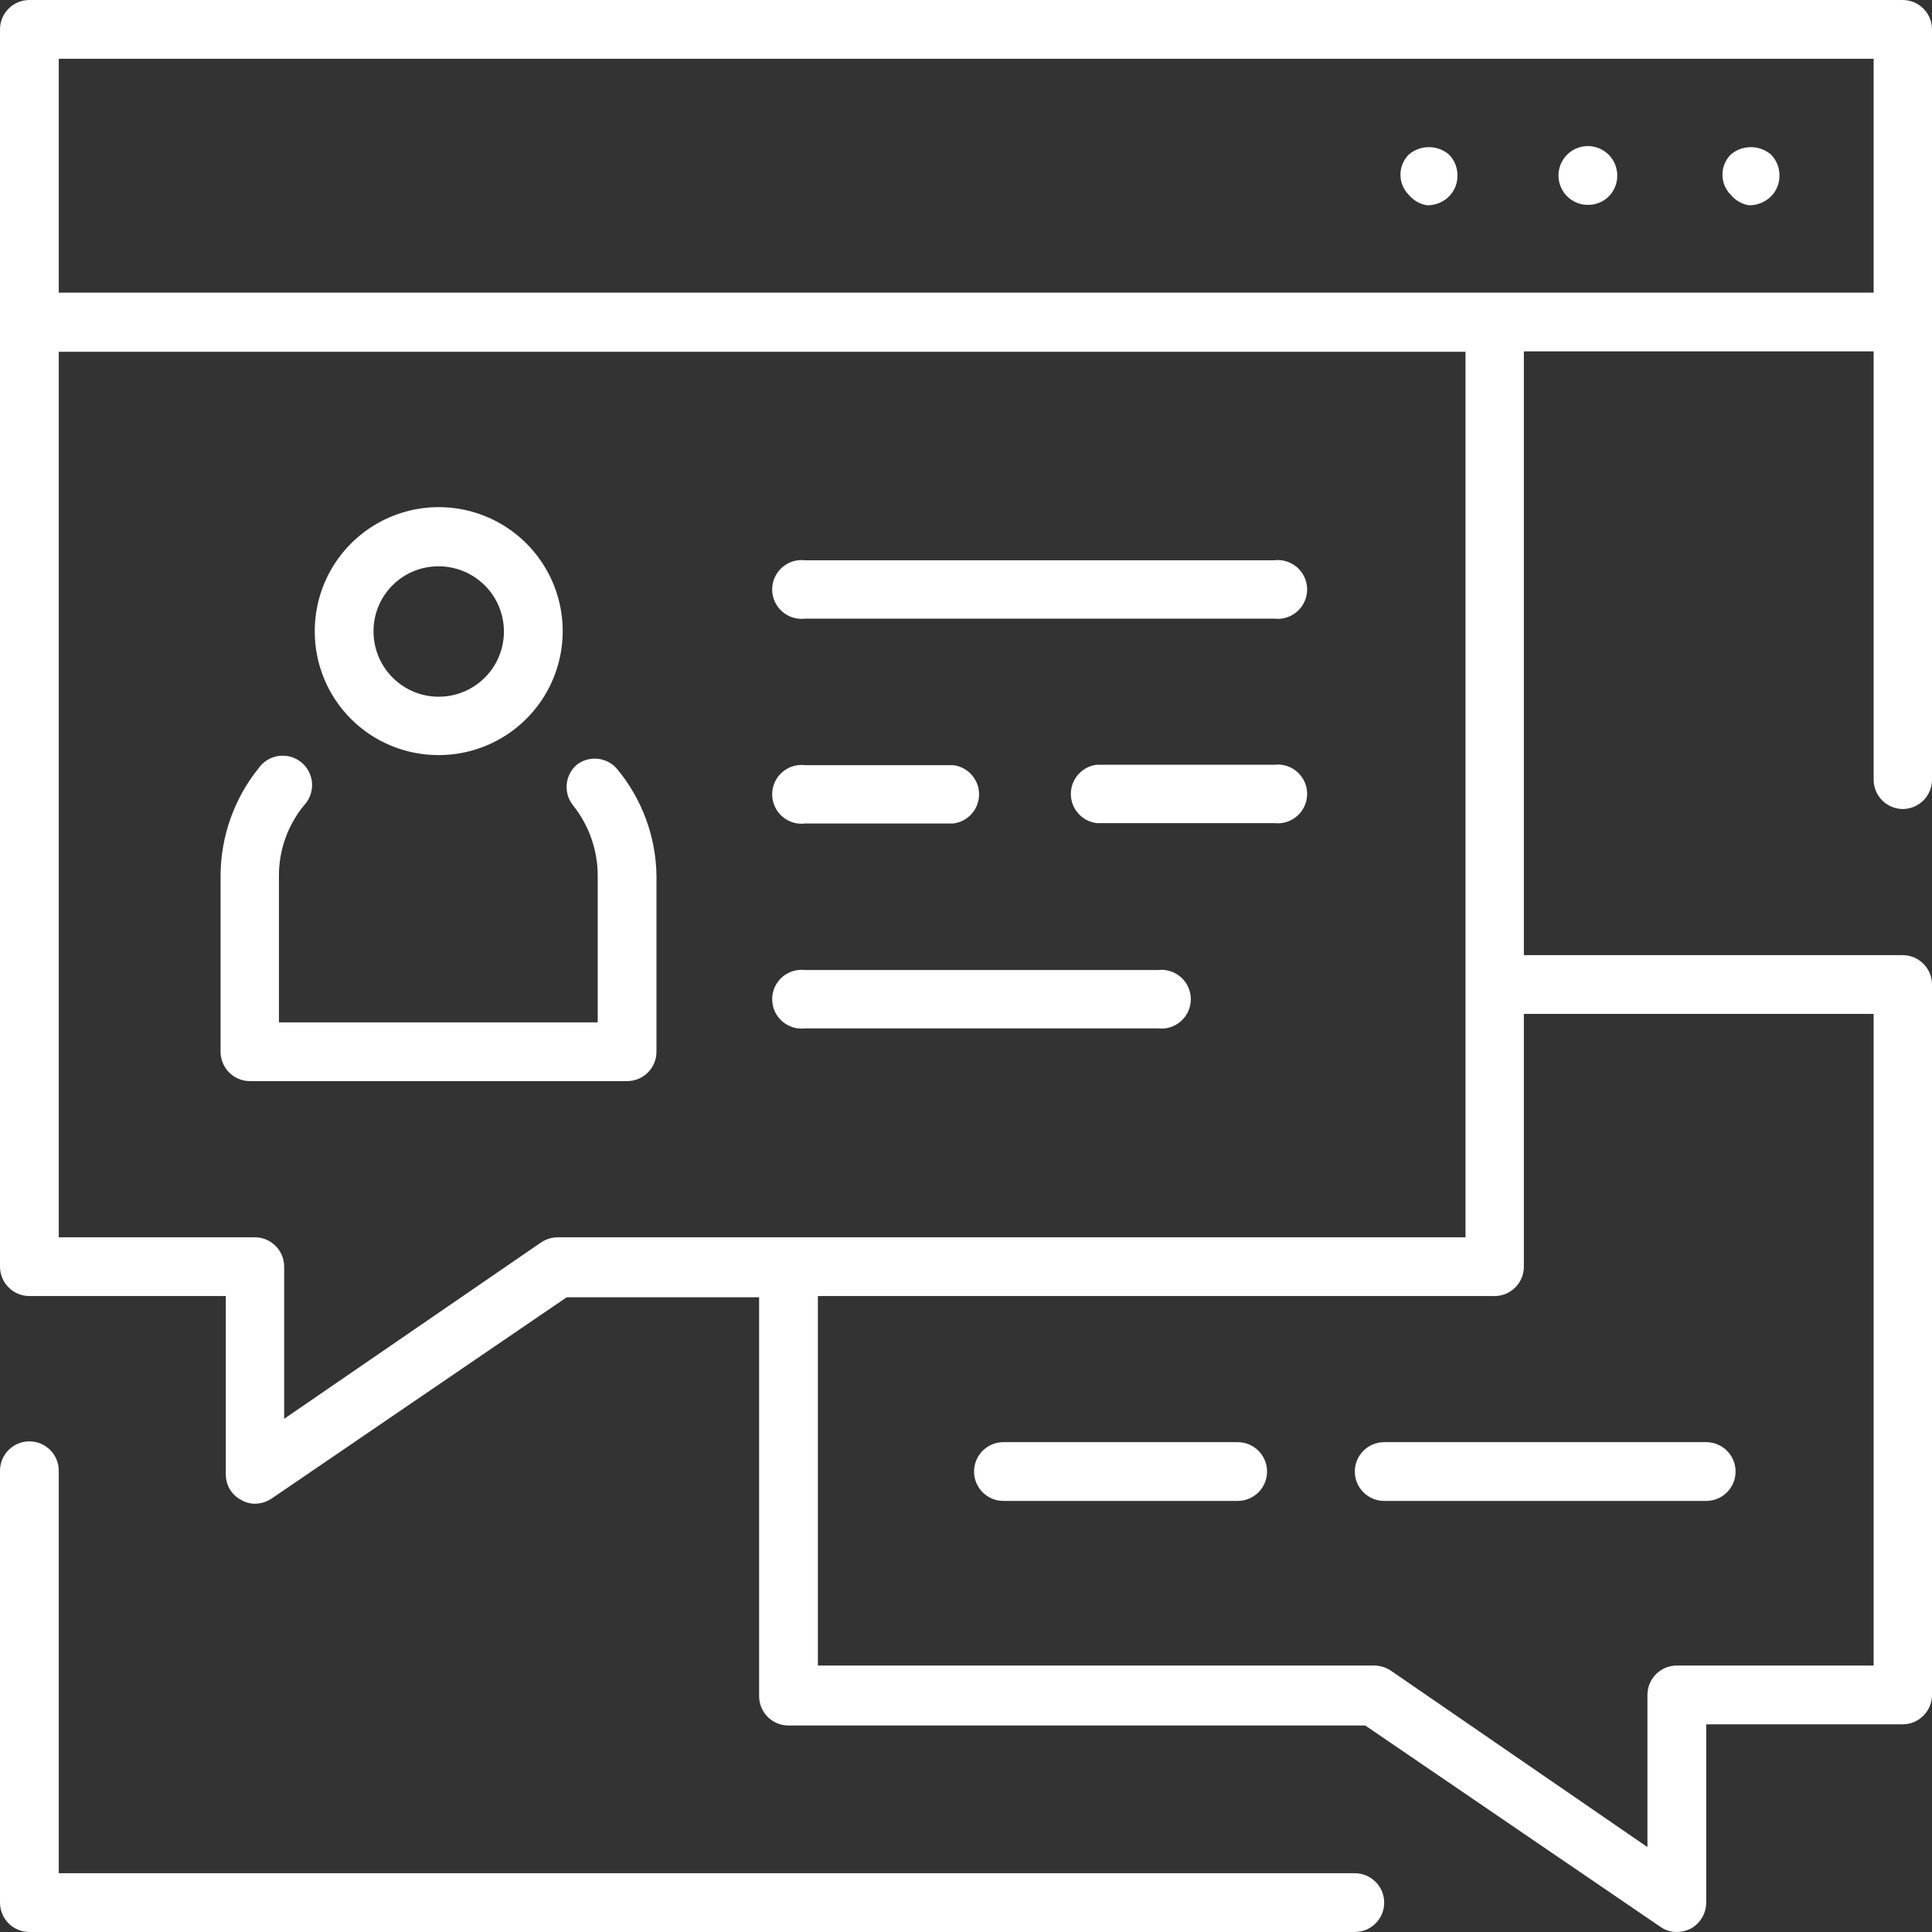 <?xml version="1.0" encoding="UTF-8"?>
<svg width="48px" height="48px" viewBox="0 0 48 48" version="1.1" xmlns="http://www.w3.org/2000/svg" xmlns:xlink="http://www.w3.org/1999/xlink">
    <rect x="0" y="0" width="48" height="48" fill="#333333" stroke="none"/>
    <!-- Generator: Sketch 54 (76480) - https://sketchapp.com -->
    <title>Online Consulting</title>
    <desc>Created with Sketch.</desc>
    <g id="Page-1" stroke="none" stroke-width="1" fill="none" fill-rule="evenodd">
        <g id="Artboard" transform="translate(-8, -8)" fill="#FFFFFF" fill-rule="nonzero">
            <g id="Online-Consulting" transform="translate(8, 8)">
                <path d="M43.45,5.1 C43.655,5.103 43.853,5.024 44,4.88 C44.137,4.742 44.213,4.555 44.21,4.36 C44.212,4.166 44.136,3.978 44,3.84 C43.712,3.594 43.288,3.594 43,3.84 C42.725,4.117 42.725,4.563 43,4.84 C43.114,4.978 43.274,5.07 43.45,5.1 L43.45,5.1 Z" id="Path"></path>
                <path d="M39.45,5.09 C39.643,5.093 39.828,5.018 39.966,4.883 C40.103,4.747 40.18,4.563 40.18,4.37 C40.184,4.074 40.009,3.805 39.736,3.688 C39.464,3.572 39.148,3.632 38.937,3.84 C38.727,4.048 38.662,4.363 38.775,4.637 C38.887,4.911 39.154,5.09 39.45,5.09 L39.45,5.09 Z" id="Path"></path>
                <path d="M35.45,5.1 C35.656,5.105 35.855,5.026 36,4.88 C36.137,4.742 36.213,4.555 36.21,4.36 C36.212,4.166 36.136,3.978 36,3.84 C35.712,3.594 35.288,3.594 35,3.84 C34.725,4.117 34.725,4.563 35,4.84 C35.114,4.978 35.274,5.07 35.45,5.1 Z" id="Path"></path>
                <path d="M33.66,46.54 L1.46,46.54 L1.46,36.54 C1.46,36.137 1.133,35.81 0.73,35.81 C0.327,35.81 4.93738238e-17,36.137 0,36.54 L0,47.27 C4.93738238e-17,47.673 0.327,48 0.73,48 L33.66,48 C34.063,48 34.39,47.673 34.39,47.27 C34.39,46.867 34.063,46.54 33.66,46.54 L33.66,46.54 Z" id="Path"></path>
                <path d="M47.27,0 L0.73,0 C0.327,-2.46869119e-17 4.93738238e-17,0.327 0,0.73 L0,31.47 C4.93738238e-17,31.873 0.327,32.2 0.73,32.2 L5.61,32.2 L5.61,36.63 C5.608,36.9 5.759,37.148 6,37.27 C6.103,37.33 6.221,37.361 6.34,37.36 C6.486,37.357 6.629,37.312 6.75,37.23 L14.08,32.23 L18.86,32.23 L18.86,42.14 C18.86,42.543 19.187,42.87 19.59,42.87 L33.92,42.87 L41.25,47.87 C41.369,47.956 41.513,48.001 41.66,48 C41.778,47.998 41.894,47.971 42,47.92 C42.24,47.791 42.389,47.542 42.39,47.27 L42.39,42.84 L47.27,42.84 C47.673,42.84 48,42.513 48,42.11 L48,24.46 C48,24.057 47.673,23.73 47.27,23.73 L37.86,23.73 L37.86,8.73 L46.55,8.73 L46.55,19.37 C46.55,19.769 46.871,20.095 47.27,20.1 C47.673,20.1 48,19.773 48,19.37 L48,0.73 C48,0.327 47.673,2.46869119e-17 47.27,0 Z M13.85,30.74 C13.704,30.743 13.561,30.788 13.44,30.87 L7.06,35.25 L7.06,31.47 C7.06,31.071 6.739,30.745 6.34,30.74 L1.46,30.74 L1.46,8.74 L36.41,8.74 L36.41,30.74 L13.85,30.74 Z M46.55,25.19 L46.55,41.38 L41.66,41.38 C41.257,41.38 40.93,41.707 40.93,42.11 L40.93,45.89 L34.56,41.51 C34.439,41.428 34.296,41.383 34.15,41.38 L20.32,41.38 L20.32,32.2 L37.14,32.2 C37.539,32.195 37.86,31.869 37.86,31.47 L37.86,25.19 L46.55,25.19 Z M46.55,7.27 L1.46,7.27 L1.46,1.46 L46.55,1.46 L46.55,7.27 Z" id="Shape"></path>
                <path d="M14.33,19 C14.036,19.254 13.992,19.693 14.23,20 C14.632,20.499 14.851,21.12 14.85,21.76 L14.85,25.4 L6.93,25.4 L6.93,21.76 C6.928,21.118 7.151,20.495 7.56,20 C7.744,19.8 7.803,19.515 7.711,19.259 C7.62,19.003 7.394,18.819 7.125,18.782 C6.856,18.744 6.588,18.859 6.43,19.08 C5.817,19.839 5.482,20.785 5.48,21.76 L5.48,26.13 C5.48,26.529 5.801,26.855 6.2,26.86 L15.58,26.86 C15.983,26.86 16.31,26.533 16.31,26.13 L16.31,21.76 C16.298,20.778 15.944,19.83 15.31,19.08 C15.053,18.804 14.628,18.77 14.33,19 L14.33,19 Z" id="Path"></path>
                <path d="M10.89,18.76 C12.138,18.764 13.264,18.015 13.744,16.863 C14.223,15.711 13.96,14.384 13.078,13.502 C12.196,12.62 10.869,12.357 9.717,12.836 C8.565,13.316 7.816,14.442 7.82,15.69 C7.82,16.504 8.143,17.285 8.719,17.861 C9.295,18.437 10.076,18.76 10.89,18.76 L10.89,18.76 Z M10.89,14.07 C11.546,14.066 12.14,14.458 12.394,15.063 C12.648,15.668 12.512,16.367 12.049,16.832 C11.587,17.297 10.889,17.438 10.282,17.188 C9.676,16.937 9.28,16.346 9.28,15.69 C9.277,15.261 9.446,14.849 9.748,14.545 C10.05,14.241 10.461,14.07 10.89,14.07 L10.89,14.07 Z" id="Shape"></path>
                <path d="M31.66,13.92 L20,13.92 C19.721,13.887 19.447,14.018 19.297,14.256 C19.147,14.494 19.147,14.796 19.297,15.034 C19.447,15.272 19.721,15.403 20,15.37 L31.66,15.37 C31.939,15.403 32.213,15.272 32.363,15.034 C32.513,14.796 32.513,14.494 32.363,14.256 C32.213,14.018 31.939,13.887 31.66,13.92 L31.66,13.92 Z" id="Path"></path>
                <path d="M31.66,19 L27.25,19 C26.882,19.043 26.605,19.355 26.605,19.725 C26.605,20.095 26.882,20.407 27.25,20.45 L31.66,20.45 C31.939,20.483 32.213,20.352 32.363,20.114 C32.513,19.876 32.513,19.574 32.363,19.336 C32.213,19.098 31.939,18.967 31.66,19 L31.66,19 Z" id="Path"></path>
                <path d="M20,20.46 L23.68,20.46 C24.048,20.417 24.325,20.105 24.325,19.735 C24.325,19.365 24.048,19.053 23.68,19.01 L20,19.01 C19.721,18.977 19.447,19.108 19.297,19.346 C19.147,19.584 19.147,19.886 19.297,20.124 C19.447,20.362 19.721,20.493 20,20.46 L20,20.46 Z" id="Path"></path>
                <path d="M28.75,24.1 L20,24.1 C19.721,24.067 19.447,24.198 19.297,24.436 C19.147,24.674 19.147,24.976 19.297,25.214 C19.447,25.452 19.721,25.583 20,25.55 L28.77,25.55 C29.049,25.583 29.323,25.452 29.473,25.214 C29.623,24.976 29.623,24.674 29.473,24.436 C29.323,24.198 29.049,24.067 28.77,24.1 L28.75,24.1 Z" id="Path"></path>
                <path d="M33.66,36.56 C33.66,36.963 33.987,37.29 34.39,37.29 L42.39,37.29 C42.793,37.29 43.12,36.963 43.12,36.56 C43.12,36.157 42.793,35.83 42.39,35.83 L34.39,35.83 C33.987,35.83 33.66,36.157 33.66,36.56 L33.66,36.56 Z" id="Path"></path>
                <path d="M30.75,35.83 L24.93,35.83 C24.527,35.83 24.2,36.157 24.2,36.56 C24.2,36.963 24.527,37.29 24.93,37.29 L30.75,37.29 C31.153,37.29 31.48,36.963 31.48,36.56 C31.48,36.157 31.153,35.83 30.75,35.83 Z" id="Path"></path>
            </g>
        </g>
    </g>
</svg>